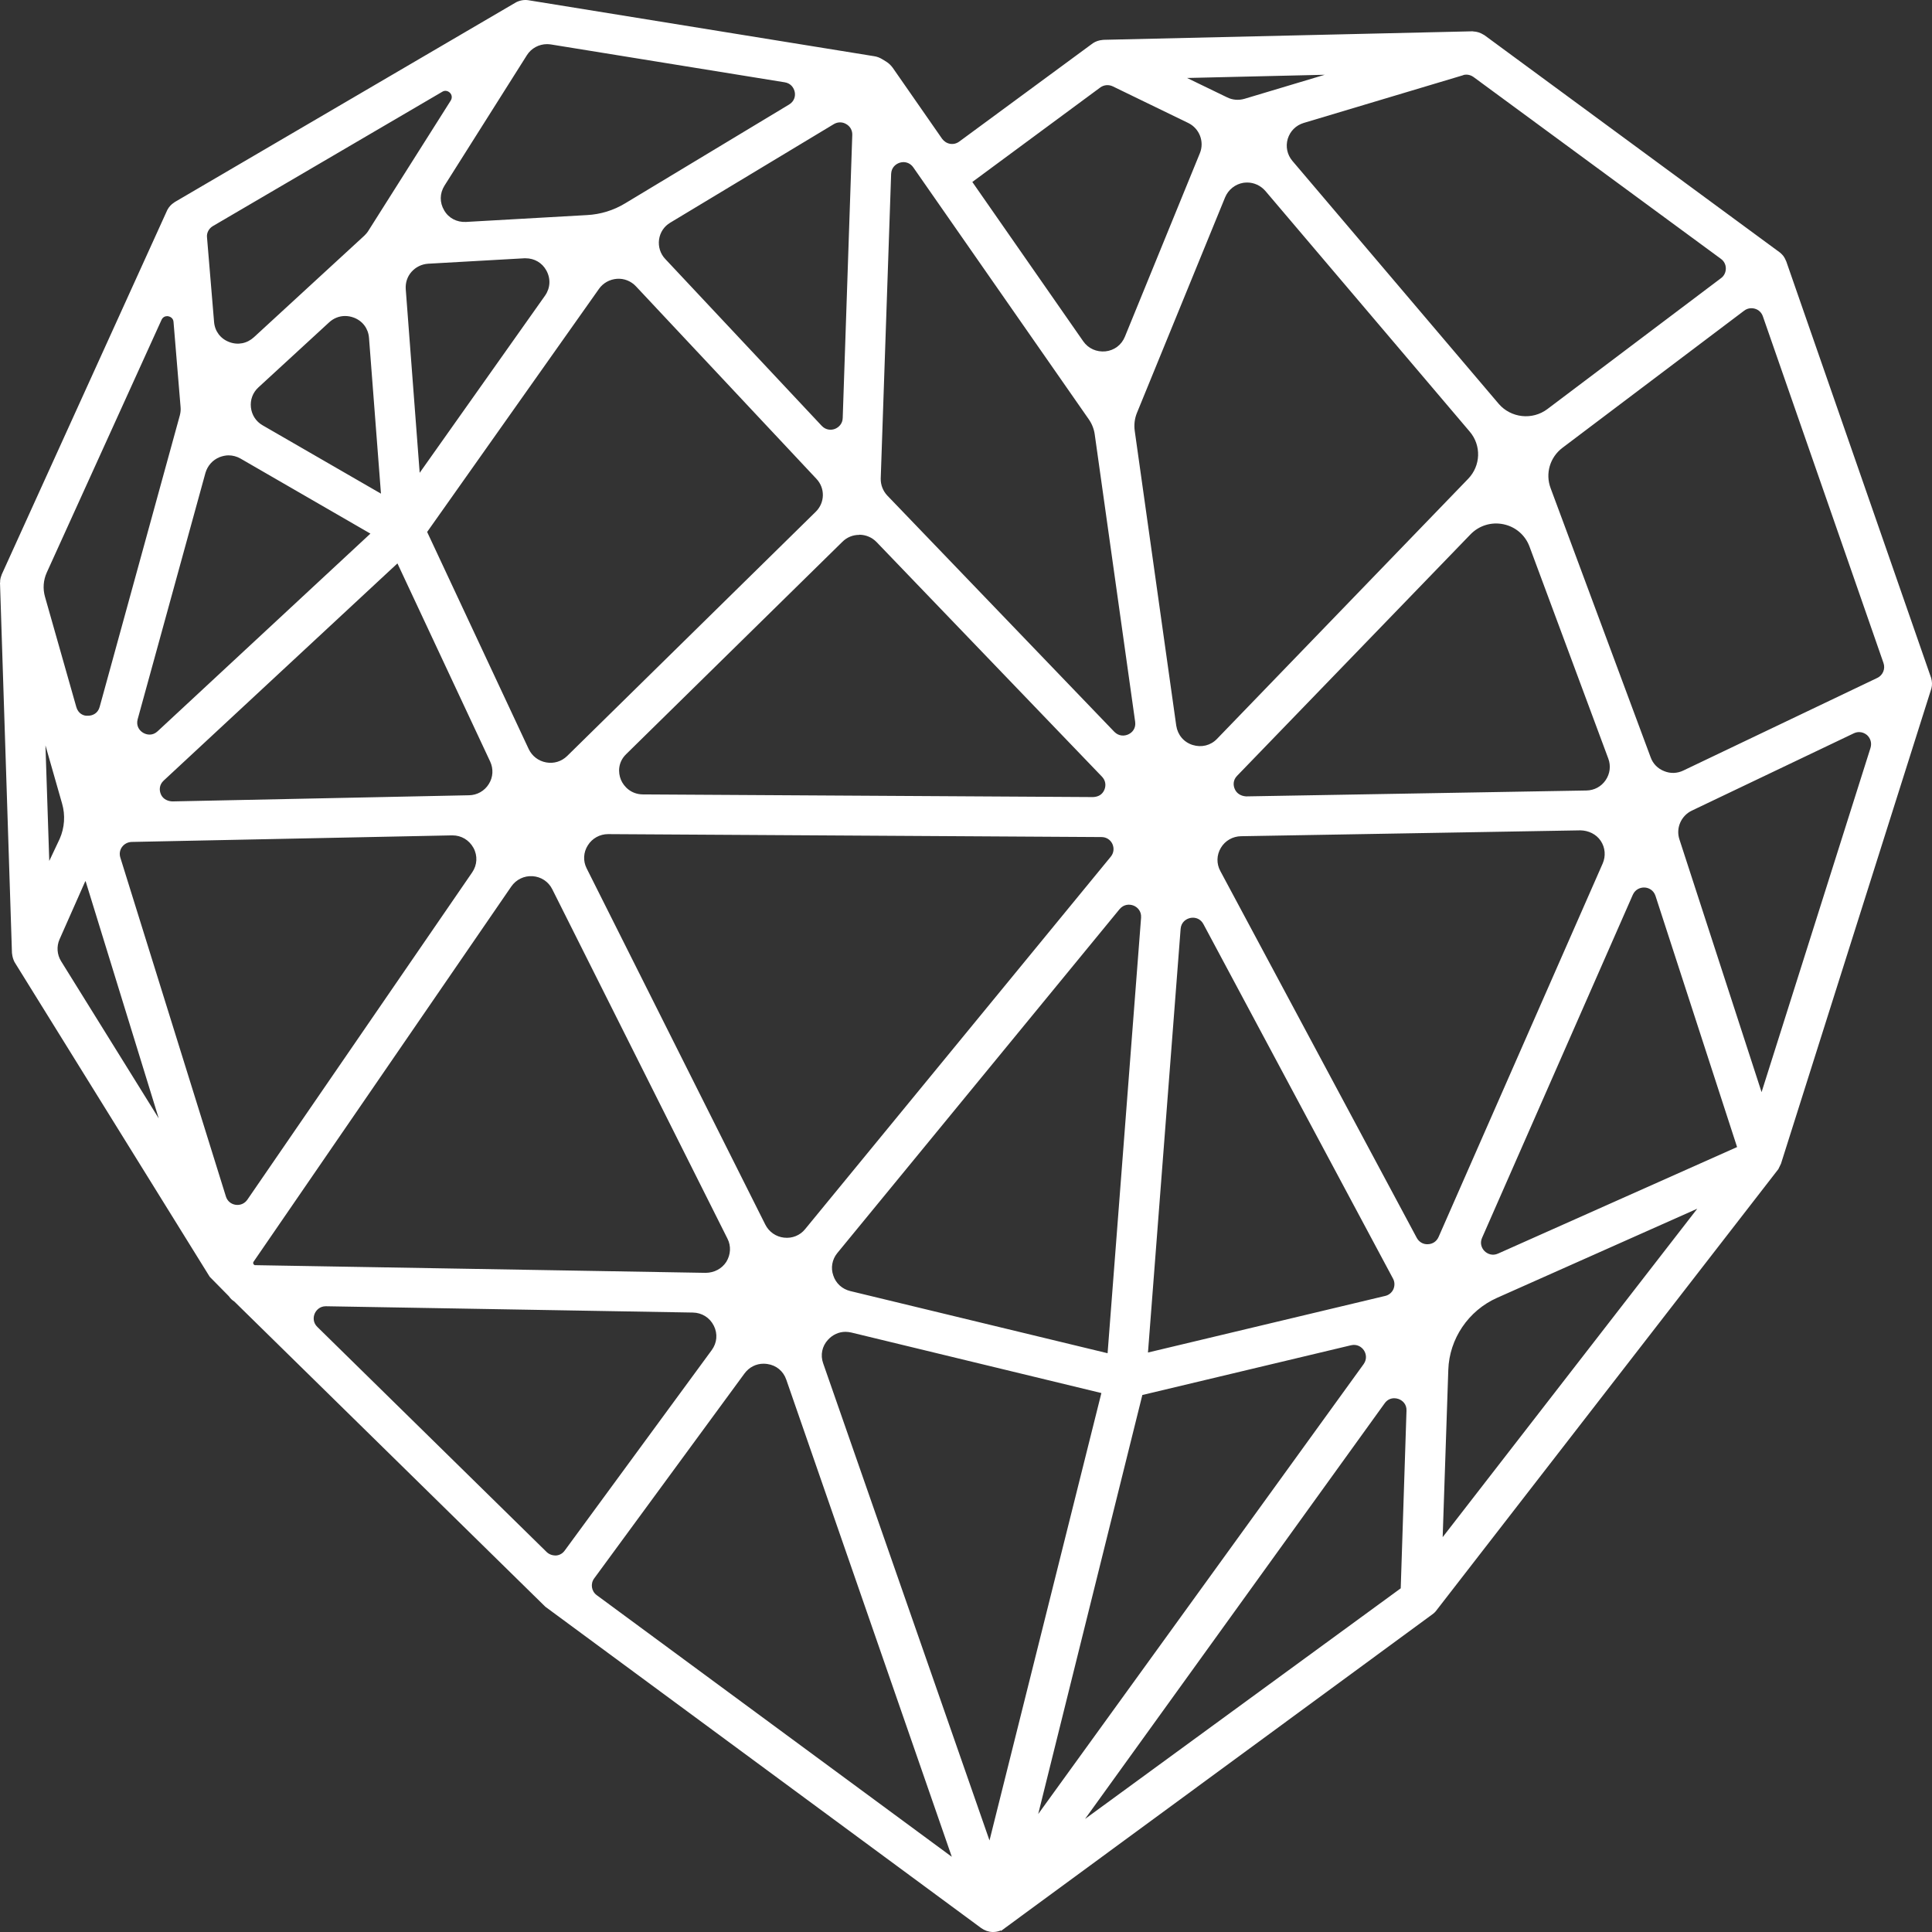 <?xml version="1.0" encoding="UTF-8"?> <svg xmlns="http://www.w3.org/2000/svg" width="80" height="80" viewBox="0 0 80 80" fill="none"><rect x="0" y="0" width="80" height="80" fill="#333333" stroke="none"/><path d="M79.965 28.075L73.969 10.834L73.951 10.793C73.922 10.718 73.887 10.66 73.847 10.602C73.811 10.556 73.765 10.509 73.712 10.463L61.469 1.458L61.428 1.435C61.3 1.354 61.154 1.307 61.003 1.302L60.991 1.296L45.694 1.649L45.647 1.655C45.507 1.666 45.373 1.712 45.257 1.788L39.721 5.862C39.61 5.943 39.476 5.978 39.342 5.955C39.208 5.932 39.091 5.856 39.01 5.746L36.97 2.812C36.894 2.708 36.807 2.621 36.696 2.552L36.544 2.459C36.434 2.39 36.317 2.343 36.189 2.326L21.888 0.011C21.719 -0.018 21.539 0.011 21.375 0.092L7.244 8.362L7.203 8.391C7.086 8.466 6.993 8.571 6.929 8.692L0.07 23.792L0.058 23.832C0.017 23.931 1.33532e-07 24.035 0.006 24.11L0 24.133L0.495 39.459L0.501 39.499C0.513 39.615 0.548 39.731 0.6 39.835L8.683 52.868L9.476 53.673C9.534 53.76 9.61 53.835 9.703 53.893L22.582 66.532L40.63 79.838C40.769 79.936 40.927 79.994 41.096 80C41.107 80 41.113 80 41.125 80C41.218 80 41.306 79.983 41.393 79.954C41.405 79.948 41.416 79.942 41.434 79.936L41.451 79.954L59.336 66.828C59.383 66.793 59.423 66.752 59.447 66.724L73.637 48.412L73.747 48.186L79.965 28.538L79.977 28.497C80.012 28.364 80.006 28.219 79.965 28.075ZM60.717 3.09C60.822 3.09 60.927 3.125 61.014 3.188L71.259 10.718C71.387 10.81 71.463 10.955 71.463 11.117C71.463 11.273 71.393 11.424 71.265 11.517L64.074 16.939C63.45 17.408 62.564 17.31 62.057 16.72L53.514 6.661C53.299 6.406 53.229 6.07 53.322 5.752C53.421 5.428 53.66 5.191 53.98 5.092L60.571 3.119C60.618 3.096 60.67 3.09 60.717 3.09ZM49.383 30.847C49.015 30.731 48.765 30.43 48.706 30.048L46.987 17.842C46.952 17.588 46.982 17.327 47.081 17.09L50.729 8.171C50.863 7.853 51.142 7.627 51.486 7.569C51.539 7.564 51.591 7.558 51.644 7.558C51.929 7.558 52.203 7.685 52.395 7.905L60.857 17.871C61.346 18.444 61.317 19.283 60.793 19.827L50.391 30.598C50.128 30.87 49.75 30.962 49.383 30.847ZM57.681 52.943C57.757 53.082 57.757 53.239 57.698 53.383C57.634 53.522 57.512 53.626 57.36 53.661L47.535 56.005L48.887 38.463C48.91 38.185 49.109 38.052 49.283 38.012C49.318 38.006 49.353 38 49.394 38C49.551 38 49.726 38.07 49.831 38.266L57.681 52.943ZM20.297 31.535C20.437 31.836 20.42 32.184 20.239 32.467C20.064 32.751 19.755 32.925 19.423 32.93L7.127 33.185C6.865 33.167 6.713 33.029 6.655 32.872C6.591 32.716 6.591 32.496 6.777 32.323L16.457 23.329L20.297 31.535ZM16.801 11.974C16.783 11.707 16.865 11.453 17.04 11.256C17.215 11.059 17.459 10.938 17.727 10.92L21.708 10.695C21.725 10.695 21.748 10.695 21.766 10.695C22.127 10.695 22.448 10.88 22.622 11.198C22.809 11.534 22.791 11.922 22.57 12.24L17.378 19.578L16.801 11.974ZM17.687 22.027L24.802 11.962C24.971 11.719 25.245 11.569 25.542 11.545C25.839 11.522 26.131 11.638 26.335 11.858L33.806 19.827C34.173 20.215 34.161 20.817 33.776 21.193L23.485 31.304C23.252 31.53 22.937 31.628 22.617 31.57C22.296 31.512 22.034 31.31 21.894 31.02L17.687 22.027ZM24.342 35.002C24.522 34.713 24.837 34.539 25.181 34.539H25.187L45.612 34.661C45.81 34.661 45.979 34.771 46.061 34.944C46.142 35.124 46.119 35.321 45.997 35.471L33.339 50.895C33.13 51.155 32.803 51.288 32.465 51.248C32.133 51.213 31.842 51.01 31.69 50.709L24.289 35.951C24.138 35.65 24.155 35.292 24.342 35.002ZM34.668 51.89L46.358 37.647C46.533 37.439 46.766 37.433 46.935 37.497C47.098 37.56 47.267 37.728 47.25 37.994L45.863 56.034L35.204 53.459C34.872 53.377 34.61 53.14 34.505 52.816C34.394 52.504 34.452 52.156 34.668 51.89ZM51.224 32.126L60.892 22.125C61.247 21.76 61.754 21.604 62.255 21.708C62.757 21.812 63.159 22.16 63.334 22.634L66.597 31.414C66.708 31.715 66.667 32.039 66.486 32.305C66.306 32.571 66.014 32.728 65.688 32.733L51.597 32.977C51.346 32.959 51.195 32.826 51.131 32.676C51.061 32.525 51.049 32.305 51.224 32.126ZM54.855 3.096L51.533 4.091C51.294 4.161 51.038 4.143 50.816 4.033L49.155 3.229L54.855 3.096ZM45.56 3.622C45.711 3.512 45.909 3.495 46.078 3.576L49.202 5.092C49.668 5.318 49.878 5.868 49.685 6.342L46.58 13.941C46.44 14.283 46.142 14.509 45.775 14.549C45.408 14.584 45.064 14.433 44.855 14.133L40.262 7.535L45.56 3.622ZM36.9 7.199C36.912 6.933 37.092 6.788 37.261 6.736C37.308 6.724 37.355 6.713 37.407 6.713C37.547 6.713 37.704 6.771 37.815 6.927L45.088 17.368C45.216 17.553 45.303 17.773 45.332 17.998L47.005 29.892C47.04 30.158 46.888 30.332 46.725 30.407C46.568 30.482 46.329 30.494 46.142 30.303L36.743 20.522C36.562 20.331 36.463 20.076 36.469 19.816L36.9 7.199ZM35.595 22.142C35.863 22.148 36.107 22.252 36.294 22.443L45.63 32.16C45.775 32.311 45.81 32.514 45.729 32.705C45.647 32.895 45.49 32.994 45.262 33.005L26.62 32.895C26.137 32.89 25.833 32.577 25.711 32.288C25.589 31.993 25.583 31.559 25.933 31.223L34.884 22.432C35.07 22.247 35.315 22.148 35.577 22.148C35.583 22.142 35.589 22.142 35.595 22.142ZM35.041 5.139C35.204 5.231 35.297 5.399 35.291 5.584L34.895 17.31C34.889 17.553 34.72 17.703 34.569 17.761C34.417 17.819 34.196 17.813 34.027 17.634L27.547 10.724C27.343 10.509 27.25 10.214 27.29 9.919C27.331 9.624 27.5 9.369 27.756 9.219L34.528 5.139C34.685 5.046 34.878 5.04 35.041 5.139ZM21.818 2.285C21.999 1.996 22.319 1.828 22.652 1.828C22.704 1.828 22.756 1.834 22.809 1.84L32.494 3.408C32.751 3.449 32.873 3.64 32.908 3.808C32.943 3.97 32.896 4.195 32.675 4.328L25.886 8.42C25.408 8.71 24.866 8.877 24.307 8.906L19.295 9.19C18.916 9.207 18.578 9.034 18.392 8.71C18.199 8.385 18.205 8.009 18.403 7.691L21.818 2.285ZM8.811 9.364L18.31 3.802C18.357 3.773 18.403 3.761 18.444 3.761C18.52 3.761 18.584 3.796 18.631 3.842C18.701 3.912 18.741 4.033 18.666 4.161L15.251 9.56C15.204 9.636 15.146 9.699 15.088 9.757L10.513 13.965C10.227 14.225 9.849 14.3 9.487 14.161C9.126 14.023 8.893 13.71 8.864 13.328L8.572 9.832C8.549 9.647 8.648 9.462 8.811 9.364ZM15.775 20.441L10.874 17.611C10.6 17.454 10.425 17.183 10.39 16.87C10.355 16.557 10.466 16.256 10.699 16.042L13.625 13.351C13.811 13.178 14.044 13.085 14.289 13.085C14.412 13.085 14.534 13.108 14.656 13.154C15.018 13.293 15.251 13.606 15.28 13.994L15.775 20.441ZM9.091 18.93C9.213 18.884 9.342 18.855 9.464 18.855C9.633 18.855 9.808 18.901 9.959 18.988L15.338 22.096L6.527 30.28C6.323 30.471 6.084 30.436 5.927 30.343C5.769 30.251 5.629 30.054 5.699 29.788L8.508 19.578C8.596 19.283 8.805 19.046 9.091 18.93ZM1.935 23.711L6.69 13.241C6.742 13.131 6.836 13.091 6.923 13.091C6.941 13.091 6.958 13.091 6.97 13.097C7.063 13.114 7.174 13.183 7.185 13.328L7.477 16.853C7.488 16.968 7.477 17.078 7.448 17.194L4.126 29.273C4.05 29.545 3.829 29.637 3.642 29.637C3.456 29.654 3.234 29.545 3.159 29.273L1.865 24.718C1.766 24.376 1.795 24.023 1.935 23.711ZM1.882 30.864L2.57 33.272C2.71 33.752 2.675 34.273 2.471 34.736L2.04 35.65L1.882 30.864ZM2.529 39.8C2.36 39.528 2.337 39.187 2.465 38.897L3.531 36.49C3.543 36.49 3.543 36.495 3.549 36.501L6.573 46.311L2.529 39.8ZM9.755 49.888C9.563 49.859 9.411 49.731 9.353 49.54L4.983 35.511C4.936 35.361 4.959 35.199 5.052 35.072C5.146 34.944 5.291 34.869 5.449 34.863L18.712 34.591C18.718 34.591 18.73 34.591 18.735 34.591C19.103 34.591 19.423 34.782 19.604 35.106C19.785 35.436 19.761 35.818 19.551 36.125L10.245 49.673C10.134 49.836 9.948 49.917 9.755 49.888ZM10.513 52.365C10.478 52.33 10.472 52.284 10.501 52.243L21.171 36.709C21.37 36.42 21.702 36.258 22.051 36.281C22.407 36.304 22.71 36.507 22.867 36.819L30.122 51.288C30.28 51.595 30.256 51.954 30.076 52.249C29.889 52.538 29.575 52.7 29.225 52.706L10.577 52.388C10.554 52.394 10.53 52.382 10.513 52.365ZM23.03 64.409C22.885 64.414 22.739 64.368 22.634 64.264L13.141 54.946C12.96 54.772 12.966 54.547 13.03 54.396C13.095 54.246 13.246 54.089 13.491 54.089C13.497 54.089 13.497 54.089 13.502 54.089L28.689 54.35C29.062 54.356 29.388 54.558 29.557 54.894C29.726 55.23 29.691 55.606 29.47 55.907L23.392 64.194C23.304 64.322 23.176 64.397 23.03 64.409ZM24.709 66.052C24.487 65.89 24.441 65.578 24.604 65.358L30.828 56.873C31.02 56.613 31.305 56.468 31.62 56.468C31.673 56.468 31.719 56.474 31.772 56.48C32.145 56.532 32.436 56.775 32.558 57.128L39.412 76.886L24.709 66.052ZM40.973 76.209L34.085 56.451C33.963 56.109 34.039 55.739 34.289 55.473C34.481 55.264 34.738 55.148 35.012 55.148C35.093 55.148 35.169 55.16 35.251 55.177L45.606 57.683L40.973 76.209ZM47.302 57.764L55.944 55.704C56.195 55.646 56.381 55.773 56.475 55.912C56.568 56.051 56.614 56.271 56.469 56.48L42.99 75.115L47.302 57.764ZM58.001 65.769L44.93 75.318L57.337 58.106C57.448 57.95 57.599 57.898 57.733 57.898C57.792 57.898 57.85 57.909 57.902 57.926C58.071 57.984 58.252 58.141 58.24 58.413L58.001 65.769ZM59.126 51.52C58.928 51.531 58.759 51.427 58.666 51.259L50.531 36.067C50.367 35.766 50.373 35.407 50.554 35.106C50.729 34.811 51.043 34.632 51.387 34.626L65.443 34.383C65.775 34.389 66.096 34.539 66.282 34.817C66.469 35.095 66.498 35.448 66.364 35.755L59.569 51.219C59.487 51.404 59.324 51.514 59.126 51.52ZM59.738 63.65L59.971 56.723C60.012 55.438 60.804 54.269 61.987 53.742L70.28 50.05L59.738 63.65ZM62.034 51.907C61.801 52.012 61.597 51.925 61.475 51.809C61.358 51.693 61.265 51.485 61.37 51.254L67.611 37.051C67.716 36.819 67.926 36.744 68.095 36.75C68.264 36.756 68.468 36.854 68.549 37.092L71.929 47.497L62.034 51.907ZM77.454 30.968L72.943 45.223L69.54 34.753C69.388 34.29 69.61 33.781 70.053 33.567L76.76 30.366C76.83 30.332 76.906 30.314 76.982 30.314C77.098 30.314 77.209 30.355 77.308 30.436C77.46 30.575 77.512 30.771 77.454 30.968ZM77.739 28.069L69.703 31.906C69.453 32.027 69.167 32.039 68.905 31.929C68.642 31.825 68.444 31.622 68.351 31.362L64.208 20.215C63.98 19.607 64.179 18.936 64.697 18.543L72.221 12.865C72.349 12.767 72.512 12.738 72.669 12.784C72.827 12.83 72.943 12.946 72.996 13.097L77.99 27.45C78.077 27.693 77.966 27.959 77.739 28.069Z" fill="white"></path></svg> 